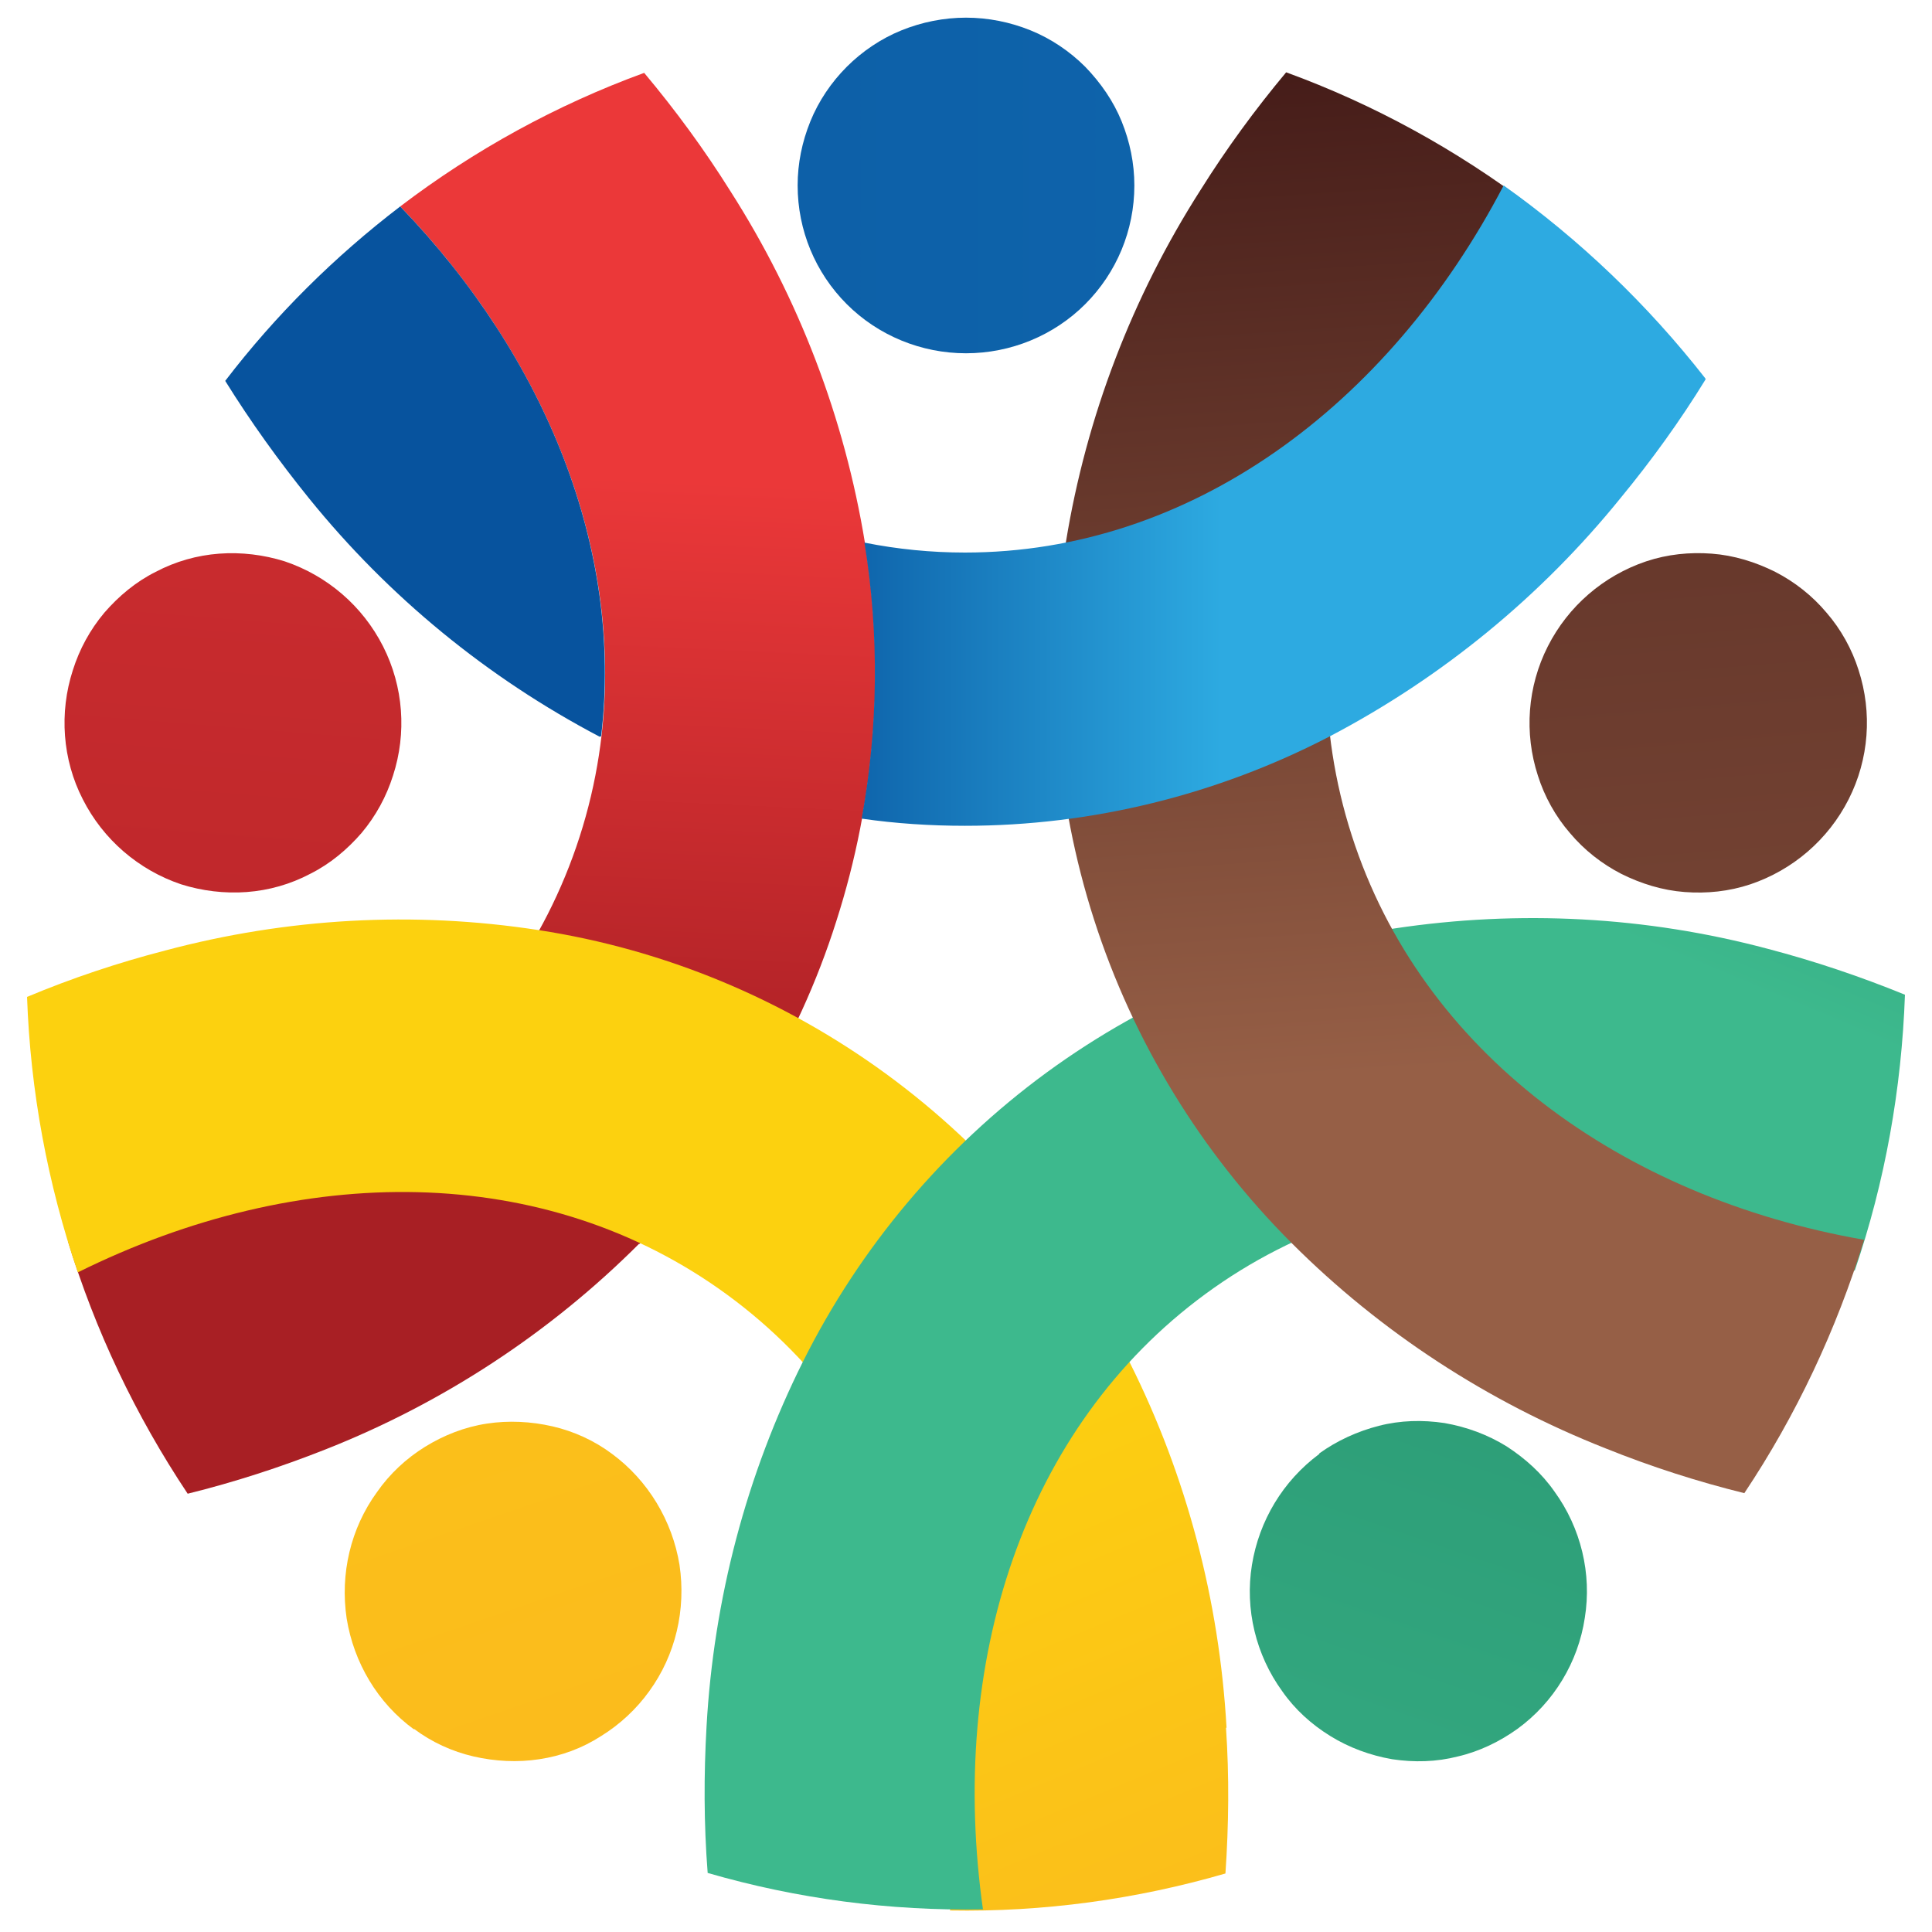<?xml version="1.0" encoding="UTF-8"?>
<svg xmlns="http://www.w3.org/2000/svg" xmlns:xlink="http://www.w3.org/1999/xlink" id="Layer_1" version="1.1" viewBox="0 0 35 35">
  <defs>
    <style>
      .st0 {
        fill: url(#linear-gradient2);
      }

      .st1 {
        fill: url(#linear-gradient1);
      }

      .st2 {
        fill: url(#linear-gradient9);
      }

      .st3 {
        fill: url(#linear-gradient8);
      }

      .st4 {
        fill: url(#linear-gradient7);
      }

      .st5 {
        fill: url(#linear-gradient4);
      }

      .st6 {
        fill: url(#linear-gradient5);
      }

      .st7 {
        fill: url(#linear-gradient3);
      }

      .st8 {
        fill: url(#linear-gradient6);
      }

      .st9 {
        fill: url(#linear-gradient);
      }
    </style>
    <linearGradient id="linear-gradient" x1="9.74" y1="44.29" x2="7.58" y2="-2.43" gradientTransform="translate(0 36) scale(1 -1)" gradientUnits="userSpaceOnUse">
      <stop offset=".36" stop-color="#eb3839"></stop>
      <stop offset=".61" stop-color="#a81f24"></stop>
    </linearGradient>
    <linearGradient id="linear-gradient1" x1="12.15" y1="121.1" x2="-3.56" y2="-73.51" xlink:href="#linear-gradient"></linearGradient>
    <linearGradient id="linear-gradient2" x1="-35.89" y1="139.46" x2="60.29" y2="-142.13" gradientTransform="translate(0 36) scale(1 -1)" gradientUnits="userSpaceOnUse">
      <stop offset=".36" stop-color="#fcd10f"></stop>
      <stop offset=".61" stop-color="#faa52b"></stop>
    </linearGradient>
    <linearGradient id="linear-gradient3" x1="-1.61" y1="42.23" x2="36.74" y2="-49.62" xlink:href="#linear-gradient2"></linearGradient>
    <linearGradient id="linear-gradient4" x1="13.5" y1="-13.15" x2="51.78" y2="78.67" gradientTransform="translate(0 36) scale(1 -1)" gradientUnits="userSpaceOnUse">
      <stop offset=".36" stop-color="#3db98d"></stop>
      <stop offset=".61" stop-color="#055941"></stop>
    </linearGradient>
    <linearGradient id="linear-gradient5" x1="-14.52" y1="-110.58" x2="81.66" y2="171.01" xlink:href="#linear-gradient4"></linearGradient>
    <linearGradient id="linear-gradient6" x1="28.49" y1="-12.38" x2="23.13" y2="68.28" gradientTransform="translate(0 36) scale(1 -1)" gradientUnits="userSpaceOnUse">
      <stop offset=".36" stop-color="#965f46"></stop>
      <stop offset=".59" stop-color="#441b18"></stop>
      <stop offset=".72" stop-color="#3a1615"></stop>
    </linearGradient>
    <linearGradient id="linear-gradient7" x1="38.23" y1="-69.54" x2="22.52" y2="125.02" xlink:href="#linear-gradient6"></linearGradient>
    <linearGradient id="linear-gradient8" x1="439.4" y1="32.64" x2="-302.56" y2="32.64" gradientTransform="translate(0 36) scale(1 -1)" gradientUnits="userSpaceOnUse">
      <stop offset=".36" stop-color="#2daae1"></stop>
      <stop offset=".61" stop-color="#07539e"></stop>
    </linearGradient>
    <linearGradient id="linear-gradient9" x1="34.07" y1="26.83" x2=".9" y2="26.83" gradientTransform="translate(0 36) scale(1 -1)" gradientUnits="userSpaceOnUse">
      <stop offset=".36" stop-color="#2daae1"></stop>
      <stop offset=".61" stop-color="#07539e"></stop>
    </linearGradient>
  </defs>
  <path class="st9" d="M11.58,22.54c1.64-1.64,2.87-3.64,3.57-5.85.71-2.21.89-4.56.52-6.85-.37-2.27-1.2-4.44-2.44-6.38-.47-.75-.99-1.46-1.56-2.14-1.59.58-3.08,1.4-4.42,2.42,3.12,3.24,4.51,7.51,3.25,11.42-1.26,3.91-4.86,6.54-9.27,7.32.49,1.62,1.23,3.17,2.17,4.58.85-.21,1.68-.48,2.49-.8,2.13-.84,4.07-2.11,5.69-3.73Z"></path>
  <path class="st1" d="M1.32,12.14c-.25.77-.19,1.62.18,2.34.37.73,1.01,1.28,1.78,1.54.38.12.79.17,1.19.14.4-.03.79-.14,1.15-.33.36-.18.67-.44.93-.74.26-.31.45-.66.57-1.04.25-.77.19-1.61-.18-2.34-.37-.73-1.01-1.28-1.78-1.54-.38-.12-.79-.17-1.19-.14-.4.03-.79.14-1.15.33-.36.18-.67.44-.93.74-.26.31-.45.66-.57,1.04Z"></path>
  <path class="st0" d="M7.5,31.32c.32.24.69.41,1.08.5.39.09.8.11,1.19.05.4-.06.78-.2,1.12-.42.34-.21.64-.49.87-.81.48-.66.67-1.48.55-2.29-.13-.8-.57-1.53-1.22-2.01-.32-.24-.69-.41-1.08-.5-.39-.09-.8-.11-1.19-.05-.4.06-.78.21-1.12.42-.34.21-.64.49-.87.82-.48.66-.67,1.48-.55,2.29.13.8.56,1.53,1.22,2.01Z"></path>
  <path class="st7" d="M22.22,31.3c-.13-2.3-.72-4.55-1.75-6.61-1.03-2.07-2.54-3.86-4.41-5.23-1.86-1.36-4.02-2.26-6.3-2.61-2.26-.35-4.56-.22-6.77.37-.85.22-1.69.5-2.5.84.06,1.7.37,3.38.92,4.99,4.03-2,8.47-2.01,11.77.41,3.3,2.42,4.66,6.68,4.03,11.15,1.69.03,3.37-.2,4.99-.67.06-.88.07-1.76.01-2.64Z"></path>
  <path class="st5" d="M17.81,34.61c-.64-4.49.73-8.75,4.03-11.17,3.3-2.42,7.74-2.41,11.76-.42.55-1.61.85-3.3.91-5-.81-.33-1.64-.61-2.48-.83-2.21-.59-4.51-.71-6.77-.37-2.28.35-4.44,1.25-6.3,2.61-1.87,1.37-3.38,3.17-4.41,5.23-1.03,2.06-1.62,4.31-1.75,6.61-.05.88-.05,1.77.02,2.66,1.62.47,3.3.69,4.99.66Z"></path>
  <path class="st6" d="M23.9,26.34c-.66.49-1.09,1.21-1.22,2.01-.13.8.07,1.63.55,2.29.23.33.53.6.87.81.34.21.72.35,1.12.42.4.06.8.05,1.19-.05.39-.09.76-.27,1.08-.5.66-.48,1.1-1.21,1.22-2.01.13-.8-.07-1.63-.55-2.29-.23-.33-.53-.6-.87-.82-.34-.21-.72-.35-1.12-.42-.4-.06-.8-.05-1.19.05s-.76.27-1.08.5Z"></path>
  <path class="st8" d="M24.49,15.14c-1.26-3.91.12-8.17,3.24-11.41-1.35-1.02-2.84-1.84-4.43-2.42-.56.67-1.08,1.38-1.55,2.13-1.24,1.94-2.07,4.11-2.44,6.38-.37,2.29-.2,4.63.51,6.84.71,2.21,1.94,4.22,3.58,5.86,1.62,1.62,3.56,2.88,5.69,3.72.82.33,1.66.6,2.51.81.94-1.41,1.67-2.96,2.17-4.59-4.41-.77-8.02-3.4-9.28-7.32Z"></path>
  <path class="st4" d="M31.71,16.02c.77-.26,1.41-.81,1.78-1.54.37-.73.43-1.57.18-2.34-.12-.38-.32-.74-.58-1.04-.26-.31-.58-.56-.93-.74-.36-.18-.75-.3-1.15-.33-.4-.03-.8.01-1.19.14-.77.26-1.41.81-1.78,1.54-.37.73-.43,1.57-.18,2.34.12.38.32.74.58,1.04.26.31.58.56.93.74.36.18.75.3,1.15.33.4.03.8-.01,1.19-.14Z"></path>
  <path class="st3" d="M14.45,3.36c0,.81.32,1.58.89,2.15.57.57,1.35.89,2.16.89s1.59-.32,2.16-.89c.57-.57.89-1.34.89-2.15,0-.4-.08-.79-.23-1.16-.15-.37-.38-.7-.66-.99-.28-.28-.62-.51-.99-.66-.37-.15-.77-.23-1.17-.23s-.8.08-1.17.23c-.37.15-.71.38-.99.66-.28.28-.51.62-.66.99-.15.37-.23.76-.23,1.16Z"></path>
  <path class="st2" d="M30.9,6.87c-.46.75-.98,1.47-1.54,2.15-1.44,1.78-3.23,3.25-5.27,4.32-2.04,1.06-4.31,1.62-6.61,1.62-.62,0-1.25-.04-1.87-.13.3-1.65.32-3.34.05-5,.6.12,1.21.18,1.82.18,4.08,0,7.67-2.65,9.76-6.65,1.38.98,2.61,2.16,3.65,3.49ZM10.87,13.34h.02c.4-3.37-.99-6.85-3.64-9.6-1.19.91-2.26,1.97-3.17,3.16.46.74.97,1.45,1.52,2.13,1.44,1.78,3.23,3.25,5.27,4.32Z"></path>
</svg>
